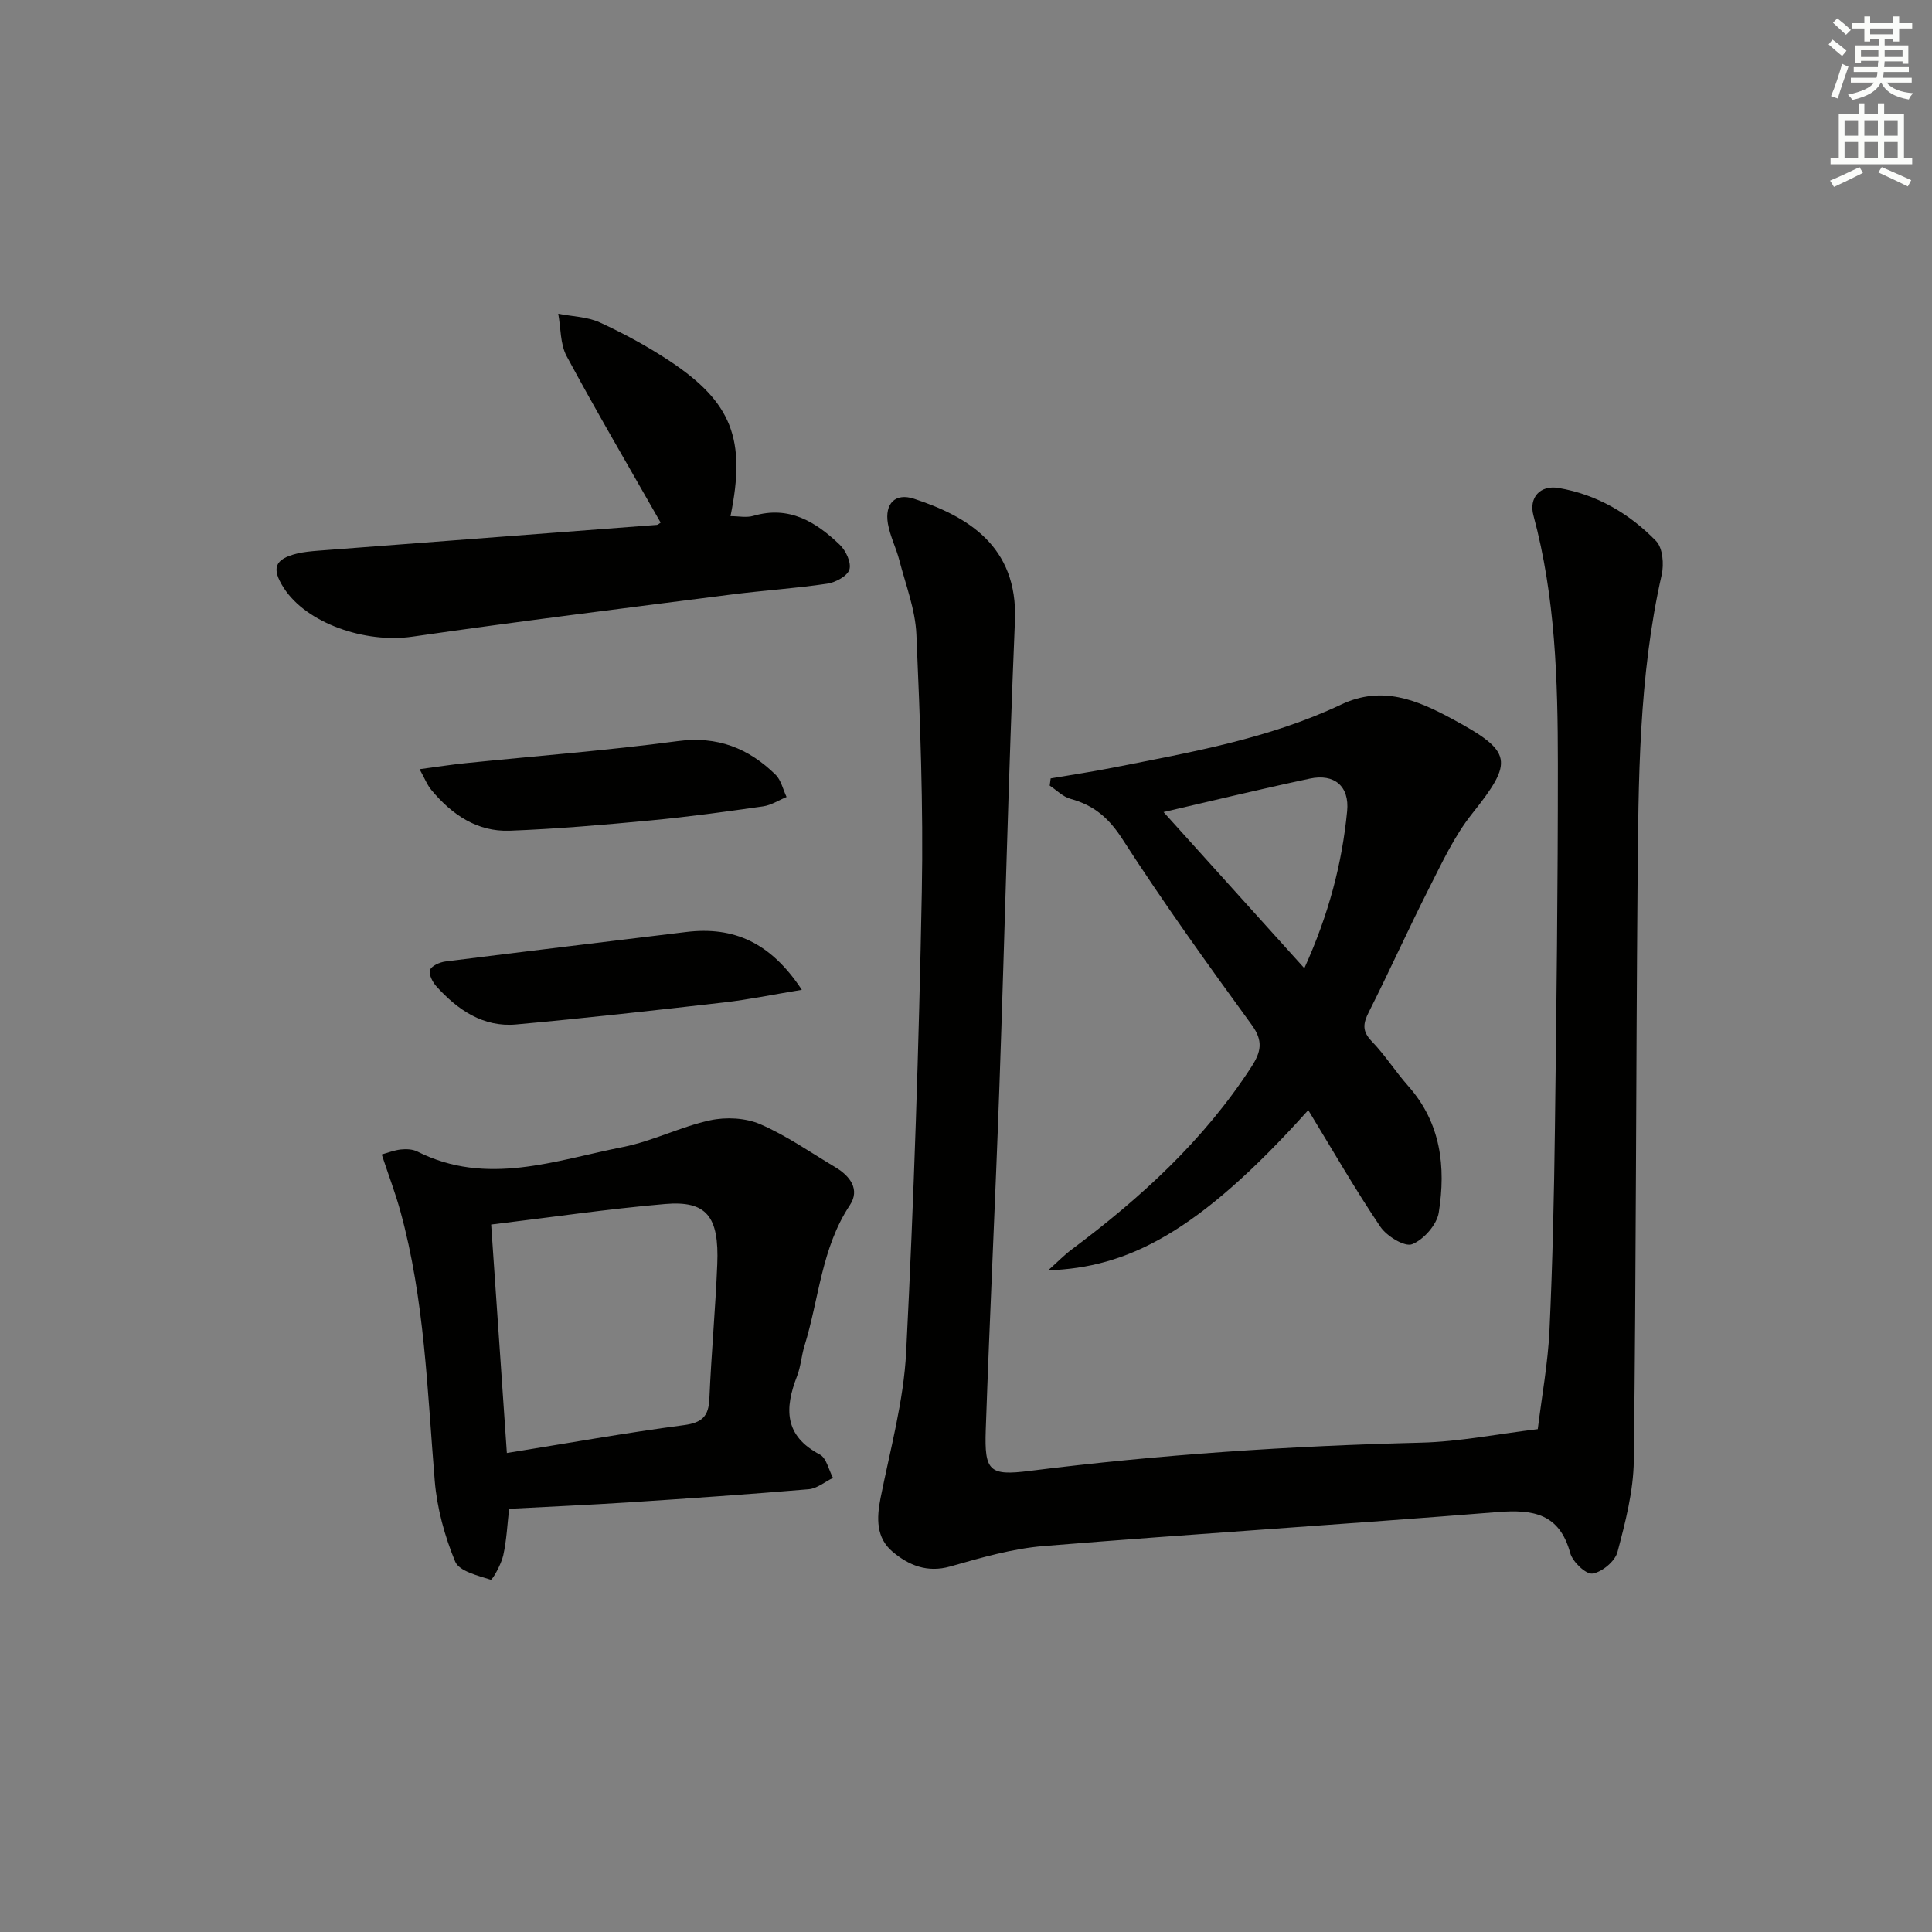 <svg enable-background="new 0 0 400 400" viewBox="0 0 400 400" xmlns="http://www.w3.org/2000/svg"><rect x="0" y="0" width="400" height="400" fill="#808080" stroke="none"/><g fill="#010100"><path d="m318.38 295.89c.86-6.98 2.1-13.68 2.42-20.43.65-13.96.95-27.94 1.13-41.92.32-25.14.62-50.28.61-75.41-.01-17.28-.51-34.56-5.06-51.43-.98-3.63 1.35-6.32 5.2-5.67 7.93 1.34 14.7 5.31 20.21 11 1.37 1.42 1.64 4.8 1.14 6.99-4.78 21.11-4.8 42.57-4.99 64-.34 39.8-.29 79.6-.78 119.4-.08 6.33-1.74 12.73-3.38 18.92-.51 1.91-3.2 4.15-5.17 4.45-1.35.21-4.12-2.43-4.61-4.24-2.23-8.2-7.69-9.08-15.06-8.49-31.3 2.52-62.64 4.48-93.94 7.03-6.53.53-13.01 2.43-19.36 4.23-4.8 1.36-8.63-.26-11.96-3.07-3.38-2.85-3.31-6.87-2.48-11.06 2-10.06 4.8-20.11 5.31-30.27 1.61-31.73 2.64-63.49 3.24-95.26.34-17.75-.35-35.54-1.12-53.29-.22-5.17-2.22-10.29-3.54-15.4-.66-2.55-1.92-4.98-2.36-7.56-.71-4.16 1.54-6.42 5.4-5.15 10.8 3.55 21.56 9.64 20.9 25.27-1.35 32.07-2.08 64.17-3.21 96.25-.84 23.76-2.01 47.52-2.83 71.28-.29 8.55.76 9.52 9.04 8.48 26.91-3.39 53.92-5.18 81.04-5.85 7.94-.19 15.81-1.79 24.21-2.8z"/><path d="m270.86 229.84c-22.91 25.57-37.54 32.6-53.85 33.17 2.1-1.88 3.35-3.18 4.78-4.25 14.36-10.72 27.44-22.66 37.28-37.85 2.02-3.12 2.53-5.37.08-8.73-9.2-12.64-18.33-25.35-26.79-38.49-2.82-4.38-5.93-6.99-10.73-8.3-1.57-.43-2.88-1.8-4.3-2.74.07-.5.13-.99.2-1.49 4.27-.73 8.56-1.37 12.81-2.21 16.1-3.19 32.33-5.98 47.33-13.08 8.5-4.02 15.76-.94 23.13 3.05 12.4 6.71 12.64 8.69 3.96 19.58-3.66 4.6-6.22 10.14-8.91 15.44-4.28 8.44-8.16 17.1-12.43 25.55-1.21 2.39-1.46 3.98.58 6.09 2.76 2.86 4.92 6.29 7.56 9.27 6.78 7.64 7.82 16.76 6.32 26.2-.4 2.52-3.12 5.6-5.51 6.55-1.54.61-5.26-1.66-6.57-3.6-5.2-7.7-9.83-15.77-14.94-24.16zm-29.96-61.71c9.1 10.09 18.86 20.92 29.15 32.33 5.06-11.17 7.8-21.65 8.86-32.52.5-5.16-2.63-7.82-7.72-6.74-10.82 2.3-21.57 4.92-30.29 6.93z"/><path d="m105.41 312.38c-.37 3.13-.51 6.46-1.22 9.65-.42 1.87-2.26 5.14-2.59 5.03-2.66-.84-6.53-1.76-7.36-3.75-2.18-5.27-3.76-11.04-4.23-16.72-1.55-18.7-2.08-37.51-7.1-55.76-1.04-3.79-2.45-7.49-3.88-11.81 1.27-.35 2.59-.88 3.95-1.03 1.12-.12 2.44-.07 3.42.42 14.36 7.25 28.5 1.84 42.57-.93 6.14-1.21 11.92-4.2 18.04-5.53 3.29-.72 7.34-.51 10.38.8 5.45 2.36 10.42 5.85 15.57 8.92 3.05 1.82 5.14 4.61 2.99 7.85-5.9 8.89-6.37 19.39-9.39 29.12-.64 2.06-.76 4.29-1.54 6.28-2.6 6.67-2.68 12.34 4.71 16.22 1.38.72 1.84 3.18 2.73 4.84-1.67.81-3.29 2.2-5.02 2.35-12.41 1.05-24.84 1.91-37.27 2.72-8.12.52-16.25.88-24.76 1.33zm-.47-11.55c12.79-2.06 24.69-4.19 36.66-5.77 3.77-.5 5.12-1.83 5.27-5.49.4-9.28 1.25-18.53 1.63-27.81.41-9.95-2.23-13.22-10.83-12.48-11.83 1.02-23.59 2.75-35.98 4.25 1.09 15.75 2.15 31.24 3.25 47.3z"/><path d="m136.78 108.2c-6.62-11.62-13.25-22.92-19.46-34.45-1.35-2.51-1.2-5.84-1.74-8.79 2.89.57 6.02.61 8.63 1.81 4.97 2.29 9.84 4.93 14.4 7.95 12.92 8.56 15.9 16.22 12.63 32.14 1.67 0 3.32.36 4.74-.06 7.41-2.18 12.94 1.25 17.89 5.99 1.26 1.2 2.42 3.71 1.99 5.12-.41 1.35-2.86 2.67-4.57 2.93-6.57.98-13.22 1.4-19.81 2.24-22.06 2.83-44.13 5.56-66.14 8.74-9.72 1.4-21.88-2.76-26.6-10.12-2.59-4.04-1.89-5.95 2.75-7.09 1.44-.35 2.94-.48 4.43-.6 23.36-1.79 46.72-3.55 70.08-5.34.25-.03.51-.31.78-.47z"/><path d="m166.01 204.93c-6.15 1.01-11.1 2.04-16.09 2.61-14.34 1.64-28.68 3.26-43.05 4.56-6.83.62-12.09-3-16.49-7.85-.81-.89-1.65-2.5-1.35-3.41.29-.86 2-1.62 3.16-1.77 16.62-2.1 33.25-4.08 49.88-6.11 9.83-1.2 17.49 2.17 23.94 11.97z"/><path d="m86.87 159.25c3.68-.49 6.56-.94 9.45-1.24 14.67-1.5 29.38-2.62 43.99-4.57 8.23-1.1 14.67 1.47 20.27 6.96 1.15 1.13 1.53 3.05 2.27 4.61-1.62.67-3.18 1.7-4.86 1.94-7.71 1.1-15.43 2.17-23.18 2.9-9.74.92-19.49 1.77-29.26 2.14-6.75.26-11.99-3.33-16.2-8.39-.9-1.05-1.41-2.43-2.48-4.35z"/></g><path d="m378.6 9.2.8-1c.9.7 1.9 1.4 2.9 2.3l-.9 1.1c-1.1-.9-2-1.7-2.8-2.4zm.5 10.7c.9-2.1 1.6-4.3 2.3-6.7.4.2.8.4 1.3.6-.7 2.1-1.5 4.2-2.2 6.6zm.4-15.2.9-.9c1 .8 2 1.6 2.8 2.4l-1 1c-1-.9-1.9-1.8-2.7-2.5zm12.5-1.3h1.2v1.4h2.7v1.1h-2.7v2.7h-1.2v-.5h-1.8v1.3h4.9v3.8h-1.2v-.5h-3.7c0 .4-.1.9-.1 1.2h5.1v1h-5.2c0 .5-.1.9-.2 1.2h6v1h-5.2c1.1 1.3 2.9 2 5.5 2.2-.4.4-.7.8-.9 1.3-2.9-.5-4.8-1.6-5.7-3.5h-.1c-.8 1.7-2.7 2.9-5.9 3.6-.2-.4-.6-.8-.9-1.1 2.8-.6 4.6-1.4 5.4-2.5h-4.8v-1h5.3c.1-.3.2-.7.2-1.2h-4.9v-1h5c0-.4 0-.8.1-1.3h-3.6v.5h-1.2v-3.7h4.9v-1.3h-1.8v.5h-1.2v-2.7h-2.6v-1.1h2.6v-1.4h1.2v1.4h4.7v-1.4zm-6.7 8.4h3.6c0-.4 0-.9 0-1.4h-3.6zm1.9-4.7h4.7v-1.2h-4.7zm6.7 3.3h-3.7v1.4h3.7z" fill="#fbfcfa"/><path d="m384.7 21.4h1.3v2.2h2.8v-2.2h1.3v2.2h4.1v9.1h1.7v1.3h-16.9v-1.3h1.7v-9.1h4.1v-2.2zm.3 13.2.7 1.2c-1.8.9-3.8 1.9-6 2.9-.2-.4-.5-.8-.8-1.3 2.4-1 4.4-2 6.1-2.8zm-3.1-6.5h2.8v-3.2h-2.8zm0 4.6h2.8v-3.3h-2.8zm4.1-4.6h2.8v-3.2h-2.8zm0 4.6h2.8v-3.3h-2.8v3.2zm3.6 1.9c2.1.9 4.1 1.8 6.1 2.7l-.7 1.3c-2.2-1.1-4.2-2-6.1-2.9zm3.3-9.7h-2.8v3.2h2.8zm-2.8 7.8h2.8v-3.3h-2.8z" fill="#fbfcfa"/></svg>